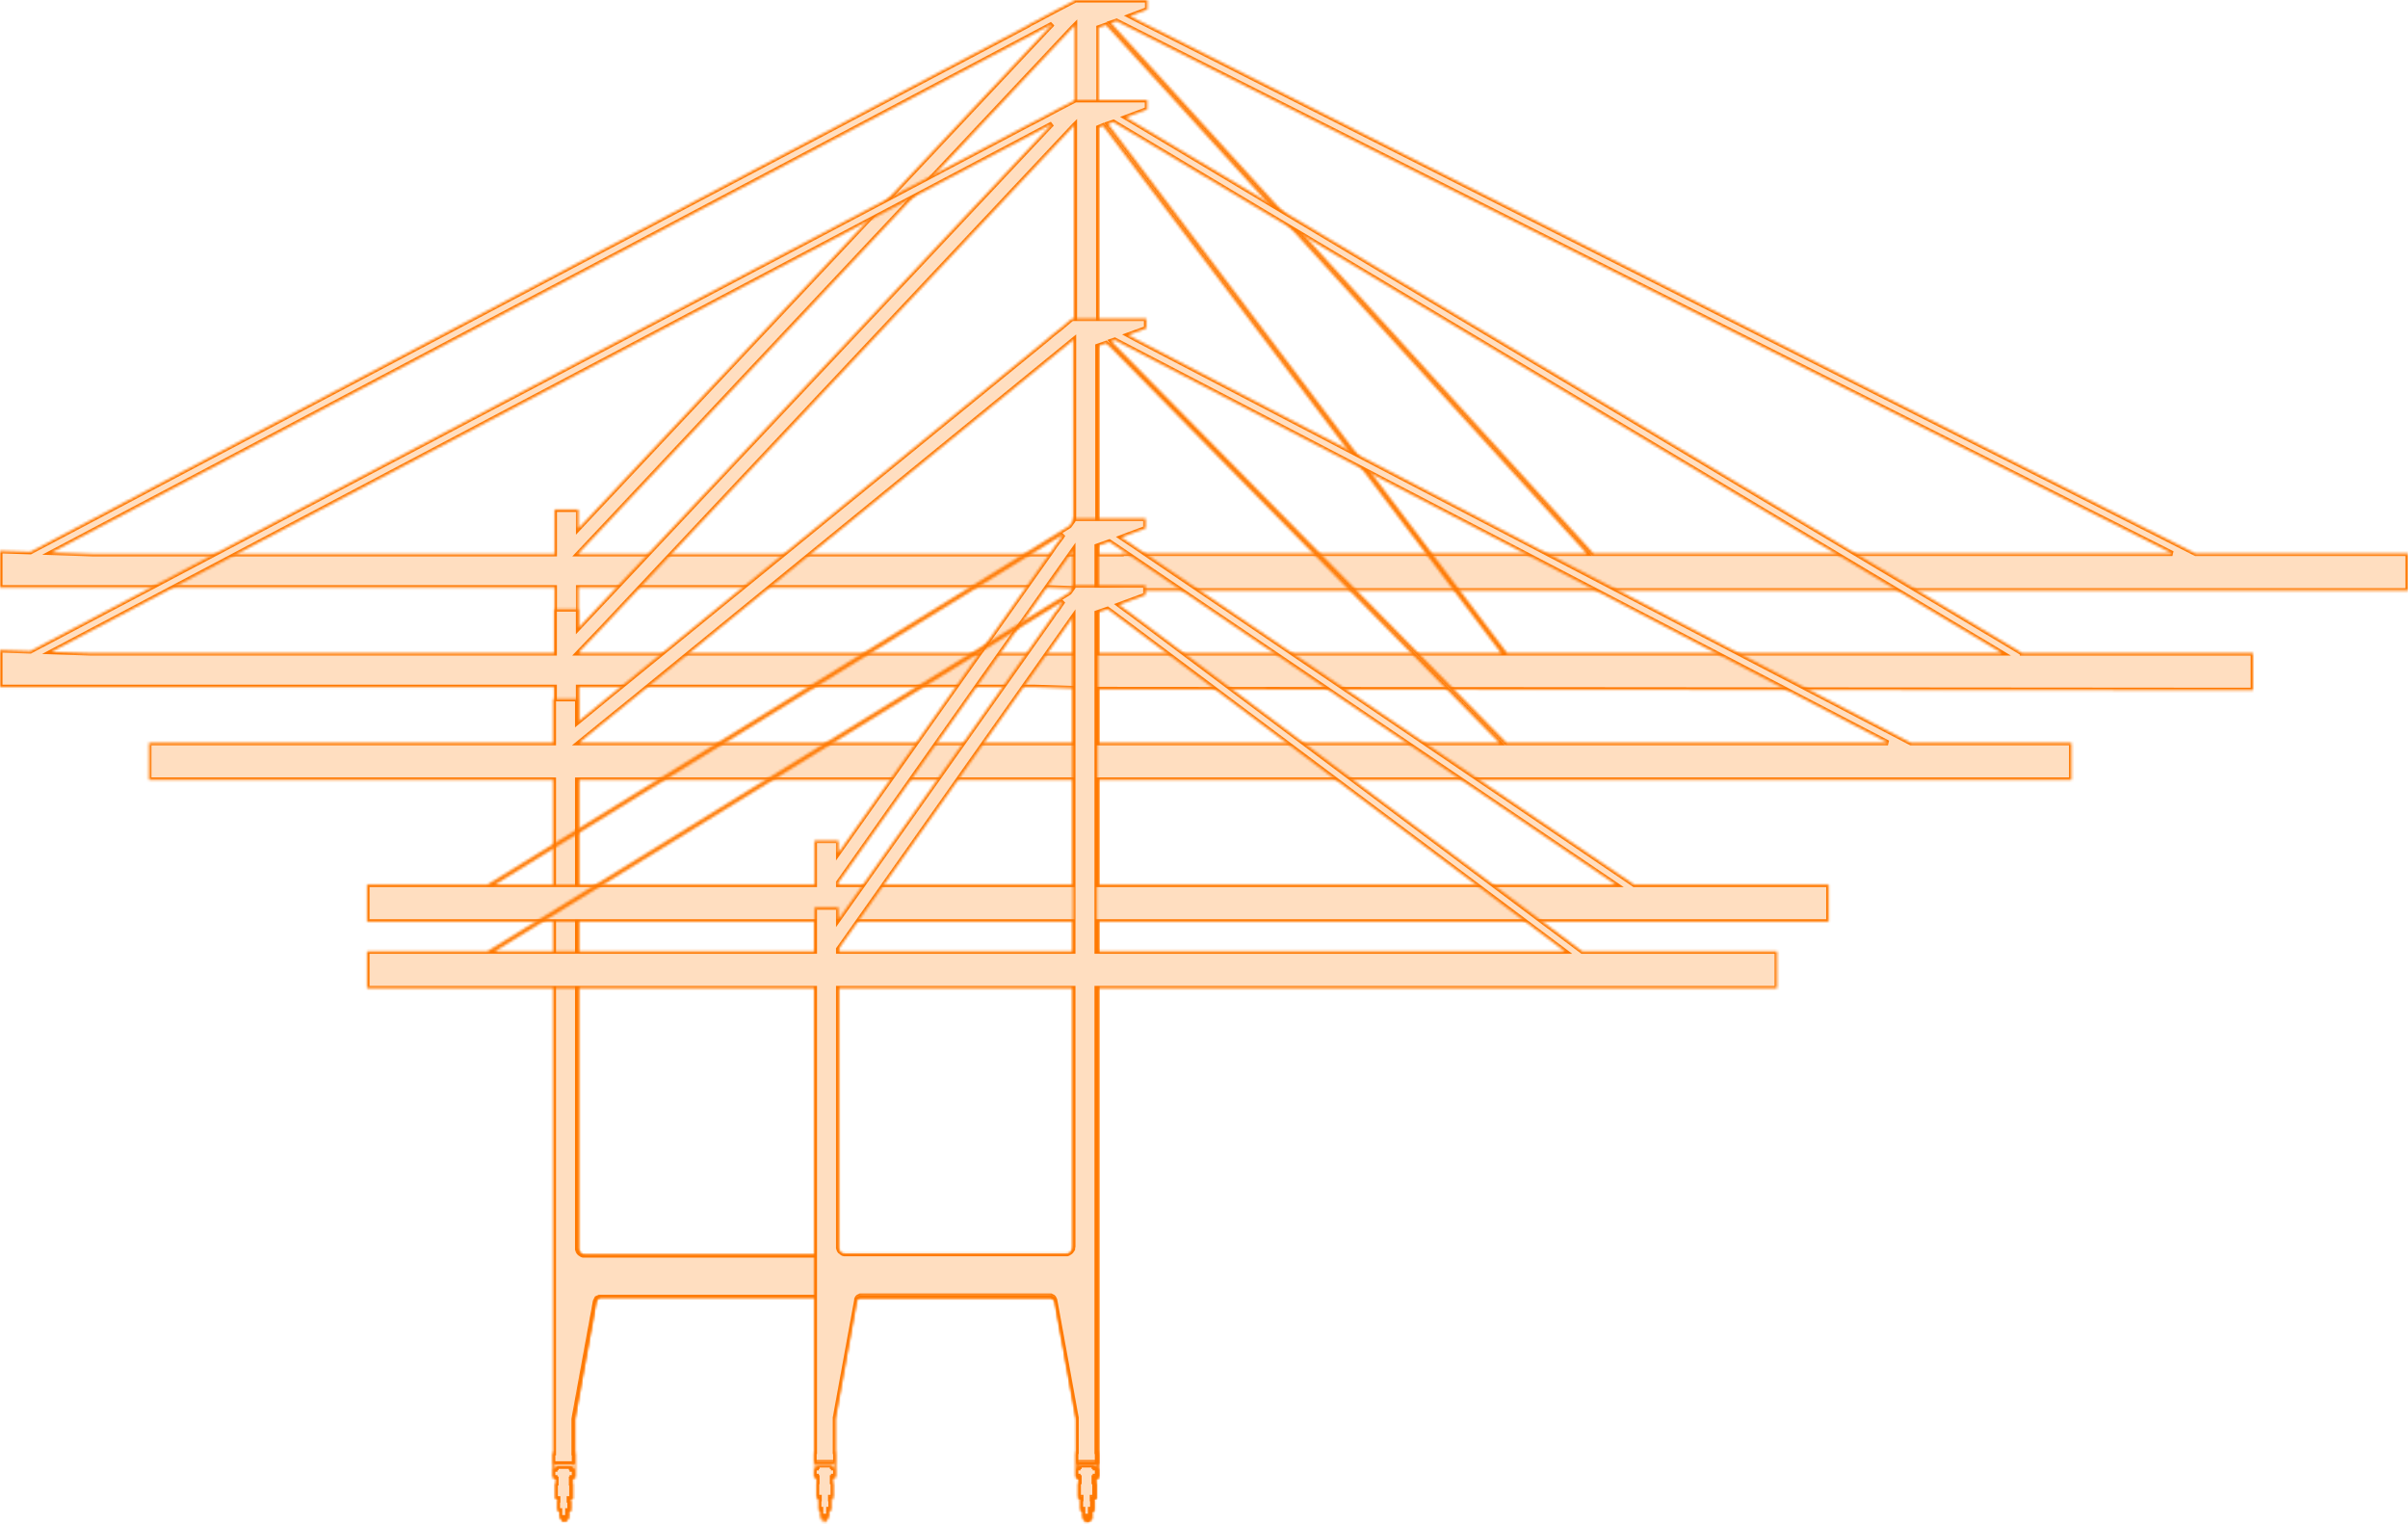 <?xml version="1.0" encoding="UTF-8"?>
<svg xmlns="http://www.w3.org/2000/svg" width="964" height="610" viewBox="0 0 964 610" fill="none" class="ng-star-inserted">
  <mask id="path-1-inside-1" fill="white">
    <path fill-rule="evenodd" clip-rule="evenodd" d="M878.997 221.565L456.31 8.449L452.38 6.41L459.366 3.787V0.146V0H430.256V0.146L423.269 3.787L418.32 6.41L414.536 8.449L413.081 9.177L412.207 9.614L411.625 10.051L12.166 220.897L0 220.497V235.209H221.969V499.601V500.184V500.621V501.058V501.495V501.932V502.078V502.369V519.267V519.413V519.558V519.704V519.995V520.287V520.578V520.869V568.067V581.614H221.678V585.984V588.169V591.52H222.551V592.102H222.988V593.705H222.697V599.968H223.716V600.551H223.57V604.776H224.443V607.543V608.126H224.734V607.543H225.317V609H226.772V607.543H227.354V608.126H227.645V607.543V604.776H228.519V600.551H228.228V599.968H229.247V593.705H229.101V592.102H229.392V591.52H230.265V588.169V585.984V581.614H230.12V568.067L238.708 520.869L238.853 520.578L238.999 520.287L239.144 519.995L239.29 519.704L239.581 519.558L240.018 519.413L240.309 519.267H421.377L421.668 519.413L421.959 519.558L422.25 519.704L422.541 519.995L422.687 520.287L422.833 520.578L422.978 520.869L431.566 568.067V581.614H431.42V585.984V588.169V591.52H432.294V592.102H432.73V593.705H432.439V599.968H433.458V600.551H433.312V604.776H434.186V607.543V608.126H434.477V607.543H434.914V609H436.515V607.543H436.951V608.126H437.242V607.543V604.776H438.116V600.551H437.97V599.968H438.989V593.705H438.698V592.102H439.135V591.52H440.008V588.169V585.984V581.614H439.862V568.067V520.869V520.578V520.287V519.995V519.704V519.558V519.413V519.267V502.369V502.223V501.932V501.641V501.349V500.912V500.475V500.038V499.456V235.889L448.887 236.18V236.423H964V221.565H878.997ZM429.382 11.071L430.256 10.197V11.071V221.711H231.43L241.036 211.514L429.382 11.071ZM420.504 10.051L421.231 9.614L420.94 10.051L420.795 10.197L419.922 11.071L231.575 211.514V203.939H221.969V211.514V221.711H36.813L20.669 221.176L420.504 10.051ZM229.974 588.169H229.392V587.586H229.101V587.004H222.988V587.586H222.551V588.169H222.114V585.984H229.974V588.169ZM439.571 588.169H439.135V587.586H438.698V587.004H432.73V587.586H432.294V588.169H431.857V585.984H439.571V588.169ZM430.256 499.456L430.11 500.038V500.475L429.819 500.912L429.528 501.349L429.237 501.641L428.8 501.932L428.364 502.223L427.927 502.369H233.759L233.177 502.078L232.74 501.932L232.303 501.495L232.012 501.058L231.721 500.621L231.575 500.184V499.601V235.209H418.66L430.256 235.586V499.456ZM448.887 221.565V221.711H439.862V11.071L442.337 10.197L442.773 10.051L442.919 10.197L635.195 221.565H448.887ZM637.961 221.565L445.684 10.197L445.539 10.051L445.248 9.614L444.811 9.177L446.994 8.449L869.681 221.565H637.961Z"></path>
  </mask>
  <path fill-rule="evenodd" clip-rule="evenodd" d="M878.997 221.565L456.31 8.449L452.38 6.41L459.366 3.787V0.146V0H430.256V0.146L423.269 3.787L418.32 6.41L414.536 8.449L413.081 9.177L412.207 9.614L411.625 10.051L12.166 220.897L0 220.497V235.209H221.969V499.601V500.184V500.621V501.058V501.495V501.932V502.078V502.369V519.267V519.413V519.558V519.704V519.995V520.287V520.578V520.869V568.067V581.614H221.678V585.984V588.169V591.52H222.551V592.102H222.988V593.705H222.697V599.968H223.716V600.551H223.57V604.776H224.443V607.543V608.126H224.734V607.543H225.317V609H226.772V607.543H227.354V608.126H227.645V607.543V604.776H228.519V600.551H228.228V599.968H229.247V593.705H229.101V592.102H229.392V591.52H230.265V588.169V585.984V581.614H230.12V568.067L238.708 520.869L238.853 520.578L238.999 520.287L239.144 519.995L239.29 519.704L239.581 519.558L240.018 519.413L240.309 519.267H421.377L421.668 519.413L421.959 519.558L422.25 519.704L422.541 519.995L422.687 520.287L422.833 520.578L422.978 520.869L431.566 568.067V581.614H431.42V585.984V588.169V591.52H432.294V592.102H432.73V593.705H432.439V599.968H433.458V600.551H433.312V604.776H434.186V607.543V608.126H434.477V607.543H434.914V609H436.515V607.543H436.951V608.126H437.242V607.543V604.776H438.116V600.551H437.97V599.968H438.989V593.705H438.698V592.102H439.135V591.52H440.008V588.169V585.984V581.614H439.862V568.067V520.869V520.578V520.287V519.995V519.704V519.558V519.413V519.267V502.369V502.223V501.932V501.641V501.349V500.912V500.475V500.038V499.456V235.889L448.887 236.18V236.423H964V221.565H878.997ZM429.382 11.071L430.256 10.197V11.071V221.711H231.43L241.036 211.514L429.382 11.071ZM420.504 10.051L421.231 9.614L420.94 10.051L420.795 10.197L419.922 11.071L231.575 211.514V203.939H221.969V211.514V221.711H36.813L20.669 221.176L420.504 10.051ZM229.974 588.169H229.392V587.586H229.101V587.004H222.988V587.586H222.551V588.169H222.114V585.984H229.974V588.169ZM439.571 588.169H439.135V587.586H438.698V587.004H432.73V587.586H432.294V588.169H431.857V585.984H439.571V588.169ZM430.256 499.456L430.11 500.038V500.475L429.819 500.912L429.528 501.349L429.237 501.641L428.8 501.932L428.364 502.223L427.927 502.369H233.759L233.177 502.078L232.74 501.932L232.303 501.495L232.012 501.058L231.721 500.621L231.575 500.184V499.601V235.209H418.66L430.256 235.586V499.456ZM448.887 221.565V221.711H439.862V11.071L442.337 10.197L442.773 10.051L442.919 10.197L635.195 221.565H448.887ZM637.961 221.565L445.684 10.197L445.539 10.051L445.248 9.614L444.811 9.177L446.994 8.449L869.681 221.565H637.961Z" fill="#FFDEC0" stroke="#FF7800" stroke-width="2" mask="url(#path-1-inside-1)"></path>
  <mask id="path-2-inside-2" fill="white">
    <path fill-rule="evenodd" clip-rule="evenodd" d="M809.588 261.418L453.911 48.88L450.709 46.987L459.295 43.785V40H430.48L423.204 43.785L417.237 46.987L413.599 48.88L412.143 49.608L12.152 260.605L0 260.205V275.053H221.934V499.674V500.111V500.547V500.984V501.421V501.712V502.003V502.294V502.44V519.326V519.472V519.618V519.763V520.054V520.345V520.637V520.928V568.094V581.632H221.643V585.999V588.183V591.531H222.517V592.113H222.953V593.715H222.662V599.974H223.681V600.557H223.535V604.778H224.409V607.544V608.127H224.7V607.544H225.282V609H226.737V607.544H227.319V608.127H227.61V607.544V604.778H228.483V600.557H228.192V599.974H229.211V593.715H229.066V592.113H229.357V591.531H230.23V588.183V585.999V581.632H230.084V568.094L238.671 520.928L238.816 520.637L238.962 520.345L239.107 520.054L239.253 519.763L239.544 519.618L239.98 519.472L240.271 519.326H421.312L421.603 519.472L421.894 519.618L422.185 519.763L422.476 520.054L422.622 520.345L422.767 520.637L422.913 520.928L431.499 568.094V581.632H431.353V585.999V588.183V591.531H432.227V592.113H432.663V593.715H432.372V599.974H433.391V600.557H433.245V604.778H434.118V607.544V608.127H434.41V607.544H434.846V609H436.447V607.544H436.883V608.127H437.175V607.544V604.778H438.048V600.557H437.902V599.974H438.921V593.715H438.63V592.113H439.066V591.531H439.94V588.183V585.999V581.632H439.794V568.094V520.928V520.637V520.345V520.054V519.763V519.618V519.472V519.326V502.44V502.294V502.003V501.712V501.421V500.984V500.547V500.111V499.528V275.915L902 276.279V261.43H809.588V261.418ZM429.898 50.336L430.189 50.045V50.336V51.064V261.418H231.394L240.999 251.373L429.898 50.336ZM421.166 49.608L420.73 50.045L420.439 50.336L231.54 251.373V243.803H221.934V251.373V261.418H36.443L20.641 260.896L421.166 49.608ZM229.939 588.183H229.357V587.601H229.066V587.018H222.953V587.601H222.517V588.183H222.08V585.999H229.939V588.183ZM439.503 588.183H439.066V587.601H438.63V587.018H432.663V587.601H432.227V588.183H431.79V585.999H439.503V588.183ZM430.189 499.528L430.044 500.111V500.547L429.752 500.984L429.461 501.421L429.17 501.712L428.734 502.003L428.297 502.294L427.861 502.44H233.723L233.286 502.294L232.849 502.003L232.413 501.712L232.122 501.421L231.831 500.984L231.685 500.547L231.54 500.111V499.674V275.053H413.89L430.189 275.587V499.528ZM439.794 261.418V51.064L441.541 50.336L600.897 261.418H439.794ZM603.371 261.418L444.16 50.336L443.869 50.045L443.578 49.608L445.761 48.88L801.438 261.418H603.371Z"></path>
  </mask>
  <path fill-rule="evenodd" clip-rule="evenodd" d="M809.588 261.418L453.911 48.88L450.709 46.987L459.295 43.785V40H430.48L423.204 43.785L417.237 46.987L413.599 48.88L412.143 49.608L12.152 260.605L0 260.205V275.053H221.934V499.674V500.111V500.547V500.984V501.421V501.712V502.003V502.294V502.44V519.326V519.472V519.618V519.763V520.054V520.345V520.637V520.928V568.094V581.632H221.643V585.999V588.183V591.531H222.517V592.113H222.953V593.715H222.662V599.974H223.681V600.557H223.535V604.778H224.409V607.544V608.127H224.7V607.544H225.282V609H226.737V607.544H227.319V608.127H227.61V607.544V604.778H228.483V600.557H228.192V599.974H229.211V593.715H229.066V592.113H229.357V591.531H230.23V588.183V585.999V581.632H230.084V568.094L238.671 520.928L238.816 520.637L238.962 520.345L239.107 520.054L239.253 519.763L239.544 519.618L239.98 519.472L240.271 519.326H421.312L421.603 519.472L421.894 519.618L422.185 519.763L422.476 520.054L422.622 520.345L422.767 520.637L422.913 520.928L431.499 568.094V581.632H431.353V585.999V588.183V591.531H432.227V592.113H432.663V593.715H432.372V599.974H433.391V600.557H433.245V604.778H434.118V607.544V608.127H434.41V607.544H434.846V609H436.447V607.544H436.883V608.127H437.175V607.544V604.778H438.048V600.557H437.902V599.974H438.921V593.715H438.63V592.113H439.066V591.531H439.94V588.183V585.999V581.632H439.794V568.094V520.928V520.637V520.345V520.054V519.763V519.618V519.472V519.326V502.44V502.294V502.003V501.712V501.421V500.984V500.547V500.111V499.528V275.915L902 276.279V261.43H809.588V261.418ZM429.898 50.336L430.189 50.045V50.336V51.064V261.418H231.394L240.999 251.373L429.898 50.336ZM421.166 49.608L420.73 50.045L420.439 50.336L231.54 251.373V243.803H221.934V251.373V261.418H36.443L20.641 260.896L421.166 49.608ZM229.939 588.183H229.357V587.601H229.066V587.018H222.953V587.601H222.517V588.183H222.08V585.999H229.939V588.183ZM439.503 588.183H439.066V587.601H438.63V587.018H432.663V587.601H432.227V588.183H431.79V585.999H439.503V588.183ZM430.189 499.528L430.044 500.111V500.547L429.752 500.984L429.461 501.421L429.17 501.712L428.734 502.003L428.297 502.294L427.861 502.44H233.723L233.286 502.294L232.849 502.003L232.413 501.712L232.122 501.421L231.831 500.984L231.685 500.547L231.54 500.111V499.674V275.053H413.89L430.189 275.587V499.528ZM439.794 261.418V51.064L441.541 50.336L600.897 261.418H439.794ZM603.371 261.418L444.16 50.336L443.869 50.045L443.578 49.608L445.761 48.88L801.438 261.418H603.371Z" fill="#FFDEC0" stroke="#FF7800" stroke-width="2" mask="url(#path-2-inside-2)"></path>
  <mask id="path-3-inside-3" fill="white">
    <path fill-rule="evenodd" clip-rule="evenodd" d="M829.295 312.187V297.344H764.974L455.448 136.105L455.157 135.96L451.665 134.068L458.941 131.448V127.519H429.109L424.452 131.448L421.105 134.068L418.922 135.96L242.549 279.736L231.198 289.049V279.736H221.594V289.049V297.344H59.628V312.187H221.594V499.62V500.056V500.493V500.929V501.366V501.657V501.948V502.239V502.385V519.265V519.411V519.556V519.702V519.993V520.284V520.575V520.866V568.015V581.549H221.303V585.914V588.097V591.444H222.176V592.026H222.613V593.627H222.322V599.885H223.34V600.467H223.195V604.687H224.068V607.452V608.034H224.359V607.452H224.941V608.907H226.396V607.452H226.978V608.034H227.269V607.452V604.687H228.143V600.467H227.851V599.885H228.87V593.627H228.725V592.026H229.016V591.444H229.889V588.097V585.914V581.549H229.743V568.015L238.329 520.866L238.475 520.575L238.62 520.284L238.766 519.993L238.911 519.702L239.202 519.556L239.639 519.411L239.93 519.265H420.96L421.251 519.411L421.542 519.556L421.833 519.702L422.124 519.993L422.269 520.284L422.415 520.575L422.56 520.866L431.146 568.015V581.549H431.001V585.914V588.097V591.444H431.874V592.026H432.31V593.627H432.019V599.885H433.038V600.467H432.892V604.687H433.765V607.452V608.034H434.056V607.452H434.493V608.907H436.094V607.452H436.53V608.034H436.821V607.452V604.687H437.695V600.467H437.549V599.885H438.568V593.627H438.277V592.026H438.713V591.444H439.586V588.097V585.914V581.549H439.441V568.015V520.866V520.575V520.284V519.993V519.702V519.556V519.411V519.265V502.385V502.239V501.948V501.657V501.366V500.929V500.493V500.056V499.474V312.187H737.725H829.295ZM229.598 588.097H229.016V587.515H228.725V586.933H222.613V587.515H222.176V588.097H221.739V585.914H229.598V588.097ZM439.15 588.097H438.713V587.515H438.277V586.933H432.31V587.515H431.874V588.097H431.437V585.914H439.15V588.097ZM429.836 499.474L429.691 500.056V500.493L429.4 500.929L429.109 501.366L428.818 501.657L428.381 501.948L427.945 502.239L427.508 502.385H233.381L232.945 502.239L232.508 501.948L232.072 501.657L231.781 501.366L231.49 500.929L231.344 500.493L231.198 500.056V499.62V312.187H429.836V499.474ZM429.836 138.579V297.344H231.781L241.967 289.049L253.463 279.736L429.836 135.96V136.105V136.542V137.415V138.579ZM446.862 138.579L445.698 137.415L444.971 136.542L446.28 136.105L755.806 297.344H603.153L446.862 138.579ZM600.243 297.344H439.441V138.579L442.788 137.415L444.098 138.579L600.243 297.344Z"></path>
  </mask>
  <path fill-rule="evenodd" clip-rule="evenodd" d="M829.295 312.187V297.344H764.974L455.448 136.105L455.157 135.96L451.665 134.068L458.941 131.448V127.519H429.109L424.452 131.448L421.105 134.068L418.922 135.96L242.549 279.736L231.198 289.049V279.736H221.594V289.049V297.344H59.628V312.187H221.594V499.62V500.056V500.493V500.929V501.366V501.657V501.948V502.239V502.385V519.265V519.411V519.556V519.702V519.993V520.284V520.575V520.866V568.015V581.549H221.303V585.914V588.097V591.444H222.176V592.026H222.613V593.627H222.322V599.885H223.34V600.467H223.195V604.687H224.068V607.452V608.034H224.359V607.452H224.941V608.907H226.396V607.452H226.978V608.034H227.269V607.452V604.687H228.143V600.467H227.851V599.885H228.87V593.627H228.725V592.026H229.016V591.444H229.889V588.097V585.914V581.549H229.743V568.015L238.329 520.866L238.475 520.575L238.62 520.284L238.766 519.993L238.911 519.702L239.202 519.556L239.639 519.411L239.93 519.265H420.96L421.251 519.411L421.542 519.556L421.833 519.702L422.124 519.993L422.269 520.284L422.415 520.575L422.56 520.866L431.146 568.015V581.549H431.001V585.914V588.097V591.444H431.874V592.026H432.31V593.627H432.019V599.885H433.038V600.467H432.892V604.687H433.765V607.452V608.034H434.056V607.452H434.493V608.907H436.094V607.452H436.53V608.034H436.821V607.452V604.687H437.695V600.467H437.549V599.885H438.568V593.627H438.277V592.026H438.713V591.444H439.586V588.097V585.914V581.549H439.441V568.015V520.866V520.575V520.284V519.993V519.702V519.556V519.411V519.265V502.385V502.239V501.948V501.657V501.366V500.929V500.493V500.056V499.474V312.187H737.725H829.295ZM229.598 588.097H229.016V587.515H228.725V586.933H222.613V587.515H222.176V588.097H221.739V585.914H229.598V588.097ZM439.15 588.097H438.713V587.515H438.277V586.933H432.31V587.515H431.874V588.097H431.437V585.914H439.15V588.097ZM429.836 499.474L429.691 500.056V500.493L429.4 500.929L429.109 501.366L428.818 501.657L428.381 501.948L427.945 502.239L427.508 502.385H233.381L232.945 502.239L232.508 501.948L232.072 501.657L231.781 501.366L231.49 500.929L231.344 500.493L231.198 500.056V499.62V312.187H429.836V499.474ZM429.836 138.579V297.344H231.781L241.967 289.049L253.463 279.736L429.836 135.96V136.105V136.542V137.415V138.579ZM446.862 138.579L445.698 137.415L444.971 136.542L446.28 136.105L755.806 297.344H603.153L446.862 138.579ZM600.243 297.344H439.441V138.579L442.788 137.415L444.098 138.579L600.243 297.344Z" fill="#FFDEC0" stroke="#FF7800" stroke-width="2" mask="url(#path-3-inside-3)"></path>
  <mask id="path-4-inside-4" fill="white">
    <path fill-rule="evenodd" clip-rule="evenodd" d="M448.172 368.941H732.086V354.097H654.232L454.138 218.616L451.519 216.87L448.9 215.124L451.956 213.959L458.65 211.485V210.467V208.43V207.556H429.545V208.43L428.09 210.467L426.489 211.485L422.415 213.959L195.109 354.097H146.941V368.941H326.079V499.911V500.347V500.784V501.22V501.657V501.948V502.239V502.53V502.676V519.556V519.702V519.847V519.993V520.284V520.575V520.866V521.157V568.306V581.84H325.933V586.205V588.388V591.735H326.806V592.317H327.097V593.918H326.952V600.176H327.971V600.758H327.825V604.978H328.553V607.743V608.325H328.844V607.743H329.426V609.198H330.881V607.743H331.463V608.325H331.754V607.743V604.978H332.627V600.758H332.482V600.176H333.5V593.918H333.209V592.317H333.646V591.735H334.519V588.388V586.205V581.84H334.374V568.306L342.959 521.157V520.866L343.105 520.575L343.25 520.284L343.542 519.993L343.833 519.847L344.124 519.702L344.415 519.556H420.668L420.959 519.702L421.25 519.847L421.541 519.993L421.832 520.284L421.978 520.575L422.124 520.866L422.269 521.157L430.855 568.306V581.84H430.709V586.205V588.388V591.735H431.582V592.317H432.019V593.918H431.728V600.176H432.747V600.758H432.601V604.978H433.474V607.743V608.325H433.765V607.743H434.202V609.198H435.803V607.743H436.239V608.325H436.53V607.743V604.978H437.403V600.758H437.258V600.176H438.277V593.918H437.985V592.317H438.422V591.735H439.295V588.388V586.205V581.84H439.15V568.306V521.157V520.866V520.575V520.284V519.993V519.847V519.702V519.556V502.676V502.53V502.239V501.948V501.657V501.22V500.784V500.347V499.765V368.941H448.172ZM439.15 354.097V220.362V218.616L444.097 216.87L446.717 218.616L646.81 354.097H439.15ZM334.083 588.388H333.646V587.806H333.209V587.224H327.097V587.806H326.806V588.388H326.224V586.205H334.083V588.388ZM438.859 588.388H438.422V587.806H437.985V587.224H432.019V587.806H431.582V588.388H431.146V586.205H438.859V588.388ZM429.545 499.765L429.4 500.347V500.784L429.109 501.22L428.818 501.657L428.527 501.948L428.09 502.239L427.653 502.53L427.217 502.676H338.012L337.43 502.53L336.993 502.239L336.702 501.948L336.265 501.657L335.974 501.22L335.829 500.784L335.683 500.347V499.911V368.941H429.545V499.765ZM429.545 354.097H335.683V353.224L344.124 341.291L429.545 220.362V354.097ZM422.269 218.616L421.105 220.362L335.683 341.291V336.489H326.079V341.291V353.224V354.097H198.165L425.616 213.959L424.888 215.124L423.579 216.87L422.269 218.616Z"></path>
  </mask>
  <path fill-rule="evenodd" clip-rule="evenodd" d="M448.172 368.941H732.086V354.097H654.232L454.138 218.616L451.519 216.87L448.9 215.124L451.956 213.959L458.65 211.485V210.467V208.43V207.556H429.545V208.43L428.09 210.467L426.489 211.485L422.415 213.959L195.109 354.097H146.941V368.941H326.079V499.911V500.347V500.784V501.22V501.657V501.948V502.239V502.53V502.676V519.556V519.702V519.847V519.993V520.284V520.575V520.866V521.157V568.306V581.84H325.933V586.205V588.388V591.735H326.806V592.317H327.097V593.918H326.952V600.176H327.971V600.758H327.825V604.978H328.553V607.743V608.325H328.844V607.743H329.426V609.198H330.881V607.743H331.463V608.325H331.754V607.743V604.978H332.627V600.758H332.482V600.176H333.5V593.918H333.209V592.317H333.646V591.735H334.519V588.388V586.205V581.84H334.374V568.306L342.959 521.157V520.866L343.105 520.575L343.25 520.284L343.542 519.993L343.833 519.847L344.124 519.702L344.415 519.556H420.668L420.959 519.702L421.25 519.847L421.541 519.993L421.832 520.284L421.978 520.575L422.124 520.866L422.269 521.157L430.855 568.306V581.84H430.709V586.205V588.388V591.735H431.582V592.317H432.019V593.918H431.728V600.176H432.747V600.758H432.601V604.978H433.474V607.743V608.325H433.765V607.743H434.202V609.198H435.803V607.743H436.239V608.325H436.53V607.743V604.978H437.403V600.758H437.258V600.176H438.277V593.918H437.985V592.317H438.422V591.735H439.295V588.388V586.205V581.84H439.15V568.306V521.157V520.866V520.575V520.284V519.993V519.847V519.702V519.556V502.676V502.53V502.239V501.948V501.657V501.22V500.784V500.347V499.765V368.941H448.172ZM439.15 354.097V220.362V218.616L444.097 216.87L446.717 218.616L646.81 354.097H439.15ZM334.083 588.388H333.646V587.806H333.209V587.224H327.097V587.806H326.806V588.388H326.224V586.205H334.083V588.388ZM438.859 588.388H438.422V587.806H437.985V587.224H432.019V587.806H431.582V588.388H431.146V586.205H438.859V588.388ZM429.545 499.765L429.4 500.347V500.784L429.109 501.22L428.818 501.657L428.527 501.948L428.09 502.239L427.653 502.53L427.217 502.676H338.012L337.43 502.53L336.993 502.239L336.702 501.948L336.265 501.657L335.974 501.22L335.829 500.784L335.683 500.347V499.911V368.941H429.545V499.765ZM429.545 354.097H335.683V353.224L344.124 341.291L429.545 220.362V354.097ZM422.269 218.616L421.105 220.362L335.683 341.291V336.489H326.079V341.291V353.224V354.097H198.165L425.616 213.959L424.888 215.124L423.579 216.87L422.269 218.616Z" fill="#FFDEC0" stroke="#FF7800" stroke-width="2" mask="url(#path-4-inside-4)"></path>
  <mask id="path-5-inside-5" fill="white">
    <path fill-rule="evenodd" clip-rule="evenodd" d="M448.172 395.62H711.422V380.777H633.422L452.392 245.295L450.355 243.84L448.026 242.094L451.956 240.639L458.65 238.165V237.146V235.109V234.236H429.545V235.109L428.09 237.146L426.489 238.165L422.415 240.639L195.109 380.777H146.941V395.62H326.079V499.086V499.523V499.959V500.396V500.832V501.123V501.414V501.706V501.851V518.732V518.877V519.023V519.168V519.459V519.75V520.041V520.332V567.482V581.015H325.933V585.381V587.564V590.911H326.806V591.493H327.097V593.094H326.952V599.351H327.971V599.933H327.825V604.153H328.553V606.918V607.5H328.844V606.918H329.426V608.373H330.881V606.918H331.463V607.5H331.754V606.918V604.153H332.627V599.933H332.482V599.351H333.5V593.094H333.209V591.493H333.646V590.911H334.519V587.564V585.381V581.015H334.374V567.482L342.959 520.332V520.041L343.105 519.75L343.25 519.459L343.542 519.168L343.833 519.023L344.124 518.877L344.415 518.732H420.668L420.959 518.877L421.25 519.023L421.541 519.168L421.832 519.459L421.978 519.75L422.124 520.041L422.269 520.332L430.855 567.482V581.015H430.709V585.381V587.564V590.911H431.582V591.493H432.019V593.094H431.728V599.351H432.747V599.933H432.601V604.153H433.474V606.918V607.5H433.765V606.918H434.202V608.373H435.803V606.918H436.239V607.5H436.53V606.918V604.153H437.403V599.933H437.258V599.351H438.277V593.094H437.985V591.493H438.422V590.911H439.295V587.564V585.381V581.015H439.15V567.482V520.332V520.041V519.75V519.459V519.168V519.023V518.877V518.732V501.851V501.706V501.414V501.123V500.832V500.396V499.959V499.523V498.941V395.62H448.172ZM439.15 380.777V247.042V245.295L443.37 243.84L445.407 245.295L626.437 380.777H439.15ZM334.083 587.564H333.646V586.982H333.209V586.399H327.097V586.982H326.806V587.564H326.224V585.381H334.083V587.564ZM438.859 587.564H438.422V586.982H437.985V586.399H432.019V586.982H431.582V587.564H431.146V585.381H438.859V587.564ZM429.545 498.941L429.4 499.523V499.959L429.109 500.396L428.818 500.832L428.527 501.123L428.09 501.414L427.653 501.706L427.217 501.851H338.012L337.43 501.706L336.993 501.414L336.702 501.123L336.265 500.832L335.974 500.396L335.829 499.959L335.683 499.523V499.086V395.62H429.545V498.941ZM429.545 380.777H335.683V379.903L344.124 367.971L429.545 247.042V380.777ZM422.269 245.295L421.105 247.042L335.683 367.971V363.168H326.079V367.971V379.903V380.777H198.165L425.616 240.639L424.597 242.094L423.433 243.84L422.269 245.295Z"></path>
  </mask>
  <path fill-rule="evenodd" clip-rule="evenodd" d="M448.172 395.62H711.422V380.777H633.422L452.392 245.295L450.355 243.84L448.026 242.094L451.956 240.639L458.65 238.165V237.146V235.109V234.236H429.545V235.109L428.09 237.146L426.489 238.165L422.415 240.639L195.109 380.777H146.941V395.62H326.079V499.086V499.523V499.959V500.396V500.832V501.123V501.414V501.706V501.851V518.732V518.877V519.023V519.168V519.459V519.75V520.041V520.332V567.482V581.015H325.933V585.381V587.564V590.911H326.806V591.493H327.097V593.094H326.952V599.351H327.971V599.933H327.825V604.153H328.553V606.918V607.5H328.844V606.918H329.426V608.373H330.881V606.918H331.463V607.5H331.754V606.918V604.153H332.627V599.933H332.482V599.351H333.5V593.094H333.209V591.493H333.646V590.911H334.519V587.564V585.381V581.015H334.374V567.482L342.959 520.332V520.041L343.105 519.75L343.25 519.459L343.542 519.168L343.833 519.023L344.124 518.877L344.415 518.732H420.668L420.959 518.877L421.25 519.023L421.541 519.168L421.832 519.459L421.978 519.75L422.124 520.041L422.269 520.332L430.855 567.482V581.015H430.709V585.381V587.564V590.911H431.582V591.493H432.019V593.094H431.728V599.351H432.747V599.933H432.601V604.153H433.474V606.918V607.5H433.765V606.918H434.202V608.373H435.803V606.918H436.239V607.5H436.53V606.918V604.153H437.403V599.933H437.258V599.351H438.277V593.094H437.985V591.493H438.422V590.911H439.295V587.564V585.381V581.015H439.15V567.482V520.332V520.041V519.75V519.459V519.168V519.023V518.877V518.732V501.851V501.706V501.414V501.123V500.832V500.396V499.959V499.523V498.941V395.62H448.172ZM439.15 380.777V247.042V245.295L443.37 243.84L445.407 245.295L626.437 380.777H439.15ZM334.083 587.564H333.646V586.982H333.209V586.399H327.097V586.982H326.806V587.564H326.224V585.381H334.083V587.564ZM438.859 587.564H438.422V586.982H437.985V586.399H432.019V586.982H431.582V587.564H431.146V585.381H438.859V587.564ZM429.545 498.941L429.4 499.523V499.959L429.109 500.396L428.818 500.832L428.527 501.123L428.09 501.414L427.653 501.706L427.217 501.851H338.012L337.43 501.706L336.993 501.414L336.702 501.123L336.265 500.832L335.974 500.396L335.829 499.959L335.683 499.523V499.086V395.62H429.545V498.941ZM429.545 380.777H335.683V379.903L344.124 367.971L429.545 247.042V380.777ZM422.269 245.295L421.105 247.042L335.683 367.971V363.168H326.079V367.971V379.903V380.777H198.165L425.616 240.639L424.597 242.094L423.433 243.84L422.269 245.295Z" fill="#FFDEC0" stroke="#FF7800" stroke-width="2" mask="url(#path-5-inside-5)"></path>
</svg>
